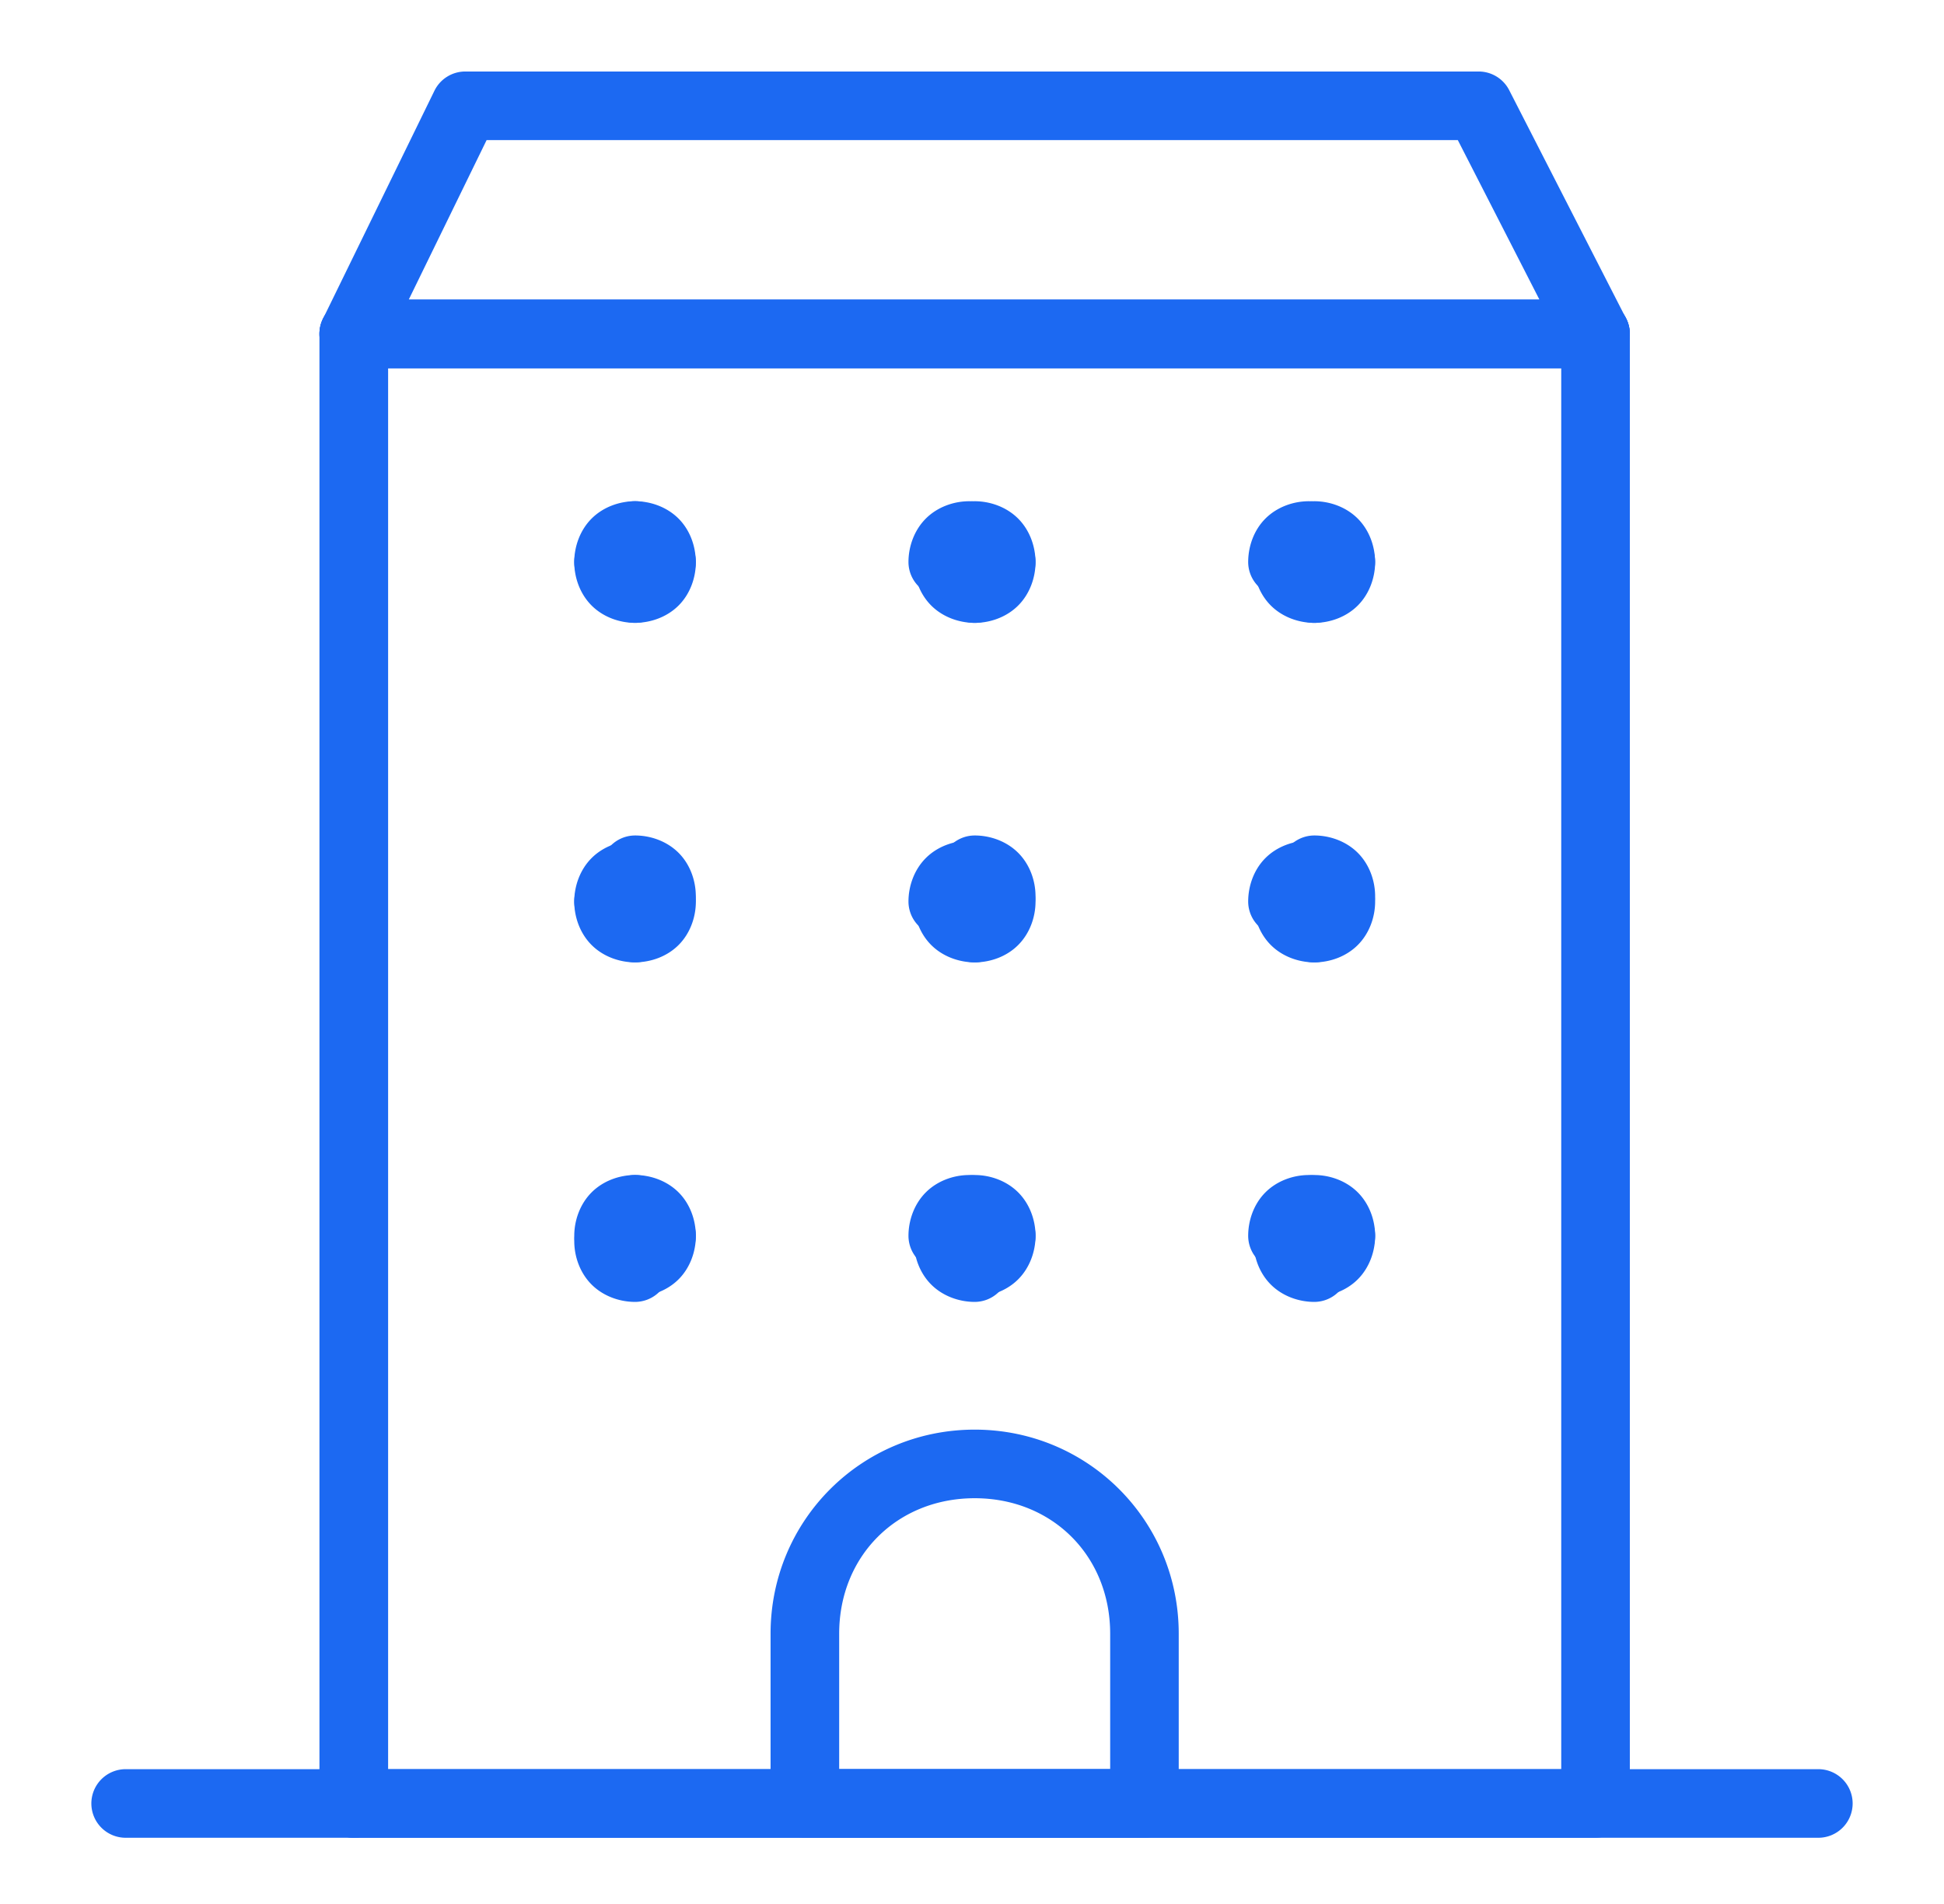 <?xml version="1.0" encoding="UTF-8" standalone="no"?>
<svg
   width="49"
   height="48"
   viewBox="0 0 36 36"
   fill="none"
   version="1.1"
   id="svg1182"
   sodipodi:docname="product-landing-Misc-5.svg"
   inkscape:version="1.1 (c4e8f9e, 2021-05-24)"
   xmlns:inkscape="http://www.inkscape.org/namespaces/inkscape"
   xmlns:sodipodi="http://sodipodi.sourceforge.net/DTD/sodipodi-0.dtd"
   xmlns="http://www.w3.org/2000/svg"
   xmlns:svg="http://www.w3.org/2000/svg">
  <defs
     id="defs1186" />
  <sodipodi:namedview
     id="namedview1184"
     pagecolor="#ffffff"
     bordercolor="#666666"
     borderopacity="1.0"
     inkscape:pageshadow="2"
     inkscape:pageopacity="0.0"
     inkscape:pagecheckerboard="0"
     showgrid="false"
     inkscape:zoom="15.861111"
     inkscape:cx="18"
     inkscape:cy="18"
     inkscape:window-width="1296"
     inkscape:window-height="793"
     inkscape:window-x="0"
     inkscape:window-y="25"
     inkscape:window-maximized="0"
     inkscape:current-layer="svg1182" />
  <path
     style="color:#000000;fill:#1c69f2;stroke-linecap:round;stroke-linejoin:round;-inkscape-stroke:none;fill-opacity:1"
     d="M 29.787,5.664 A 0.649,0.649 0 0 0 29.139,6.314 V 34 A 0.649,0.649 0 0 0 29.787,34.648 0.649,0.649 0 0 0 30.436,34 V 6.314 A 0.649,0.649 0 0 0 29.787,5.664 Z"
     id="path1096" />
  <path
     style="color:#000000;fill:#1c69f2;stroke-linecap:round;stroke-linejoin:round;-inkscape-stroke:none;fill-opacity:1"
     d="M 6.314,5.664 A 0.649,0.649 0 0 0 5.664,6.314 0.649,0.649 0 0 0 6.314,6.963 H 29.787 A 0.649,0.649 0 0 0 30.436,6.314 0.649,0.649 0 0 0 29.787,5.664 Z"
     id="path1098" />
  <path
     style="color:#000000;fill:#1c69f2;stroke-linecap:round;stroke-linejoin:round;-inkscape-stroke:none;fill-opacity:1"
     d="M 6.314,5.664 A 0.649,0.649 0 0 0 5.664,6.314 V 34.1 a 0.649,0.649 0 0 0 0.65,0.648 0.649,0.649 0 0 0 0.648,-0.648 V 6.314 A 0.649,0.649 0 0 0 6.314,5.664 Z"
     id="path1100" />
  <path
     style="color:#000000;fill:#1c69f2;stroke-linecap:round;stroke-linejoin:round;-inkscape-stroke:none;fill-opacity:1"
     d="m 6.314,33.451 a 0.649,0.649 0 0 0 -0.65,0.648 0.649,0.649 0 0 0 0.65,0.648 H 29.787 a 0.649,0.649 0 0 0 0.648,-0.648 0.649,0.649 0 0 0 -0.648,-0.648 z"
     id="path1102" />
  <path
     style="color:#000000;fill:#1c69f2;stroke-linecap:round;stroke-linejoin:round;-inkscape-stroke:none;fill-opacity:1"
     d="M 8.42,1.352 A 0.649,0.649 0 0 0 7.838,1.715 L 5.73,6.029 A 0.649,0.649 0 0 0 6.314,6.963 H 29.787 a 0.649,0.649 0 0 0 0.576,-0.945 l -2.207,-4.312 A 0.649,0.649 0 0 0 27.58,1.352 Z m 0.404,1.297 H 27.184 l 1.543,3.016 H 7.352 Z"
     id="path1104" />
  <path
     style="color:#000000;fill:#1c69f2;stroke-linecap:round;stroke-linejoin:round;-inkscape-stroke:none;fill-opacity:1"
     d="M 2,33.451 A 0.649,0.649 0 0 0 1.352,34.1 0.649,0.649 0 0 0 2,34.748 H 34 A 0.649,0.649 0 0 0 34.648,34.1 0.649,0.649 0 0 0 34,33.451 Z"
     id="path1106" />
  <path
     style="color:#000000;fill:#1c69f2;stroke-linecap:round;stroke-linejoin:round;-inkscape-stroke:none;fill-opacity:1"
     d="m 18.051,27.031 c -2.142,0 -3.859,1.717 -3.859,3.859 v 3.209 a 0.649,0.649 0 0 0 0.648,0.648 h 6.42 a 0.649,0.649 0 0 0 0.648,-0.648 v -3.209 c 0,-2.142 -1.716,-3.859 -3.857,-3.859 z m 0,1.297 c 1.469,0 2.561,1.093 2.561,2.562 v 2.561 h -5.123 v -2.561 c 0,-1.469 1.093,-2.562 2.562,-2.562 z"
     id="path1108" />
  <path
     style="color:#000000;fill:#1c69f2;stroke-linecap:round;stroke-linejoin:round;-inkscape-stroke:none;fill-opacity:1"
     d="M 11.631,9.477 A 0.649,0.649 0 0 0 10.982,10.125 a 0.649,0.649 0 0 0 0.543,0.605 0.649,0.649 0 0 0 0.605,0.545 0.649,0.649 0 0 0 0.648,-0.648 c 0,-0.295 -0.107,-0.603 -0.326,-0.822 -0.219,-0.219 -0.528,-0.328 -0.822,-0.328 z"
     id="path1110" />
  <path
     style="color:#000000;fill:#1c69f2;stroke-linecap:round;stroke-linejoin:round;-inkscape-stroke:none;fill-opacity:1"
     d="m 11.631,9.477 c -0.295,0 -0.603,0.109 -0.822,0.328 -0.219,0.219 -0.328,0.528 -0.328,0.822 a 0.649,0.649 0 0 0 0.648,0.648 0.649,0.649 0 0 0 0.605,-0.545 A 0.649,0.649 0 0 0 12.279,10.125 0.649,0.649 0 0 0 11.631,9.477 Z"
     id="path1112" />
  <path
     style="color:#000000;fill:#1c69f2;stroke-linecap:round;stroke-linejoin:round;-inkscape-stroke:none;fill-opacity:1"
     d="m 11.129,9.979 a 0.649,0.649 0 0 0 -0.648,0.648 c 0,0.295 0.109,0.603 0.328,0.822 0.219,0.219 0.528,0.328 0.822,0.328 a 0.649,0.649 0 0 0 0.648,-0.648 0.649,0.649 0 0 0 -0.535,-0.627 0.649,0.649 0 0 0 -0.615,-0.523 z"
     id="path1114" />
  <path
     style="color:#000000;fill:#1c69f2;stroke-linecap:round;stroke-linejoin:round;-inkscape-stroke:none;fill-opacity:1"
     d="m 12.131,9.979 a 0.649,0.649 0 0 0 -0.648,0.648 c 0,0.006 0.009,-0.052 0.053,-0.096 0.043,-0.043 0.102,-0.051 0.096,-0.051 a 0.649,0.649 0 0 0 -0.148,0.146 0.649,0.649 0 0 0 -0.5,0.502 0.649,0.649 0 0 0 0.648,0.648 c 0.295,0 0.603,-0.109 0.822,-0.328 0.219,-0.219 0.326,-0.528 0.326,-0.822 A 0.649,0.649 0 0 0 12.131,9.979 Z"
     id="path1116" />
  <path
     style="color:#000000;fill:#1c69f2;stroke-linecap:round;stroke-linejoin:round;-inkscape-stroke:none;fill-opacity:1"
     d="m 11.631,15.797 a 0.649,0.649 0 0 0 -0.648,0.648 0.649,0.649 0 0 0 0.543,0.605 0.649,0.649 0 0 0 0.605,0.545 0.649,0.649 0 0 0 0.648,-0.648 c 0,-0.295 -0.107,-0.603 -0.326,-0.822 -0.219,-0.219 -0.528,-0.328 -0.822,-0.328 z"
     id="path1118" />
  <path
     style="color:#000000;fill:#1c69f2;stroke-linecap:round;stroke-linejoin:round;-inkscape-stroke:none;fill-opacity:1"
     d="m 11.631,15.896 c -0.295,0 -0.603,0.109 -0.822,0.328 -0.219,0.219 -0.328,0.528 -0.328,0.822 a 0.649,0.649 0 0 0 0.648,0.648 0.649,0.649 0 0 0 0.648,-0.648 c 0,-0.006 -0.009,0.052 -0.053,0.096 -0.043,0.043 -0.1,0.051 -0.094,0.051 a 0.649,0.649 0 0 0 0.146,-0.146 0.649,0.649 0 0 0 0.502,-0.502 0.649,0.649 0 0 0 -0.648,-0.648 z"
     id="path1120" />
  <path
     style="color:#000000;fill:#1c69f2;stroke-linecap:round;stroke-linejoin:round;-inkscape-stroke:none;fill-opacity:1"
     d="m 11.129,16.398 a 0.649,0.649 0 0 0 -0.648,0.648 c 0,0.295 0.109,0.603 0.328,0.822 0.219,0.219 0.528,0.328 0.822,0.328 a 0.649,0.649 0 0 0 0.648,-0.648 0.649,0.649 0 0 0 -0.533,-0.617 0.649,0.649 0 0 0 -0.617,-0.533 z"
     id="path1122" />
  <path
     style="color:#000000;fill:#1c69f2;stroke-linecap:round;stroke-linejoin:round;-inkscape-stroke:none;fill-opacity:1"
     d="m 12.131,16.398 a 0.649,0.649 0 0 0 -0.648,0.648 c 0,0.006 0.009,-0.052 0.053,-0.096 0.043,-0.043 0.102,-0.051 0.096,-0.051 a 0.649,0.649 0 0 0 -0.148,0.146 0.649,0.649 0 0 0 -0.5,0.502 0.649,0.649 0 0 0 0.648,0.648 c 0.295,0 0.604,-0.109 0.822,-0.328 0.219,-0.219 0.326,-0.528 0.326,-0.822 a 0.649,0.649 0 0 0 -0.648,-0.648 z"
     id="path1124" />
  <path
     style="color:#000000;fill:#1c69f2;stroke-linecap:round;stroke-linejoin:round;-inkscape-stroke:none;fill-opacity:1"
     d="m 11.631,22.217 a 0.649,0.649 0 0 0 -0.648,0.648 0.649,0.649 0 0 0 0.543,0.605 0.649,0.649 0 0 0 0.605,0.545 0.649,0.649 0 0 0 0.648,-0.648 c 0,-0.295 -0.107,-0.603 -0.326,-0.822 -0.219,-0.219 -0.528,-0.328 -0.822,-0.328 z"
     id="path1126" />
  <path
     style="color:#000000;fill:#1c69f2;stroke-linecap:round;stroke-linejoin:round;-inkscape-stroke:none;fill-opacity:1"
     d="m 11.631,22.217 c -0.295,0 -0.603,0.109 -0.822,0.328 -0.219,0.219 -0.328,0.528 -0.328,0.822 a 0.649,0.649 0 0 0 0.648,0.648 0.649,0.649 0 0 0 0.605,-0.545 0.649,0.649 0 0 0 0.545,-0.605 0.649,0.649 0 0 0 -0.648,-0.648 z"
     id="path1128" />
  <path
     style="color:#000000;fill:#1c69f2;stroke-linecap:round;stroke-linejoin:round;-inkscape-stroke:none;fill-opacity:1"
     d="m 11.129,22.818 a 0.649,0.649 0 0 0 -0.648,0.648 c 0,0.295 0.109,0.603 0.328,0.822 0.219,0.219 0.528,0.328 0.822,0.328 a 0.649,0.649 0 0 0 0.648,-0.648 0.649,0.649 0 0 0 -0.535,-0.627 0.649,0.649 0 0 0 -0.615,-0.523 z"
     id="path1130" />
  <path
     style="color:#000000;fill:#1c69f2;stroke-linecap:round;stroke-linejoin:round;-inkscape-stroke:none;fill-opacity:1"
     d="m 12.131,22.719 a 0.649,0.649 0 0 0 -0.648,0.648 c 0,0.006 0.009,-0.052 0.053,-0.096 0.043,-0.043 0.102,-0.051 0.096,-0.051 a 0.649,0.649 0 0 0 -0.148,0.146 0.649,0.649 0 0 0 -0.5,0.502 0.649,0.649 0 0 0 0.648,0.648 c 0.295,0 0.603,-0.109 0.822,-0.328 0.219,-0.219 0.326,-0.528 0.326,-0.822 A 0.649,0.649 0 0 0 12.131,22.719 Z"
     id="path1132" />
  <path
     style="color:#000000;fill:#1c69f2;stroke-linecap:round;stroke-linejoin:round;-inkscape-stroke:none;fill-opacity:1"
     d="M 18.051,9.477 A 0.649,0.649 0 0 0 17.402,10.125 a 0.649,0.649 0 0 0 0.543,0.605 0.649,0.649 0 0 0 0.605,0.545 0.649,0.649 0 0 0 0.65,-0.648 c 0,-0.295 -0.109,-0.603 -0.328,-0.822 -0.219,-0.219 -0.528,-0.328 -0.822,-0.328 z"
     id="path1134" />
  <path
     style="color:#000000;fill:#1c69f2;stroke-linecap:round;stroke-linejoin:round;-inkscape-stroke:none;fill-opacity:1"
     d="m 17.949,9.477 c -0.295,0 -0.603,0.109 -0.822,0.328 -0.219,0.219 -0.328,0.528 -0.328,0.822 a 0.649,0.649 0 0 0 0.65,0.648 0.649,0.649 0 0 0 0.605,-0.545 A 0.649,0.649 0 0 0 18.598,10.125 0.649,0.649 0 0 0 17.949,9.477 Z"
     id="path1136" />
  <path
     style="color:#000000;fill:#1c69f2;stroke-linecap:round;stroke-linejoin:round;-inkscape-stroke:none;fill-opacity:1"
     d="m 17.549,9.979 a 0.649,0.649 0 0 0 -0.648,0.648 c 0,0.295 0.109,0.603 0.328,0.822 0.219,0.219 0.528,0.328 0.822,0.328 a 0.649,0.649 0 0 0 0.648,-0.648 0.649,0.649 0 0 0 -0.535,-0.627 0.649,0.649 0 0 0 -0.615,-0.523 z"
     id="path1138" />
  <path
     style="color:#000000;fill:#1c69f2;stroke-linecap:round;stroke-linejoin:round;-inkscape-stroke:none;fill-opacity:1"
     d="m 18.551,9.979 a 0.649,0.649 0 0 0 -0.605,0.545 0.649,0.649 0 0 0 -0.543,0.605 0.649,0.649 0 0 0 0.648,0.648 c 0.295,0 0.603,-0.109 0.822,-0.328 0.219,-0.219 0.328,-0.528 0.328,-0.822 A 0.649,0.649 0 0 0 18.551,9.979 Z"
     id="path1140" />
  <path
     style="color:#000000;fill:#1c69f2;stroke-linecap:round;stroke-linejoin:round;-inkscape-stroke:none;fill-opacity:1"
     d="m 18.051,15.797 a 0.649,0.649 0 0 0 -0.648,0.648 0.649,0.649 0 0 0 0.543,0.605 0.649,0.649 0 0 0 0.605,0.545 0.649,0.649 0 0 0 0.65,-0.648 c 0,-0.295 -0.109,-0.603 -0.328,-0.822 -0.219,-0.219 -0.528,-0.328 -0.822,-0.328 z"
     id="path1142" />
  <path
     style="color:#000000;fill:#1c69f2;stroke-linecap:round;stroke-linejoin:round;-inkscape-stroke:none;fill-opacity:1"
     d="m 17.949,15.896 c -0.295,0 -0.603,0.109 -0.822,0.328 -0.219,0.219 -0.328,0.528 -0.328,0.822 a 0.649,0.649 0 0 0 0.65,0.648 0.649,0.649 0 0 0 0.605,-0.545 0.649,0.649 0 0 0 0.543,-0.605 0.649,0.649 0 0 0 -0.648,-0.648 z"
     id="path1144" />
  <path
     style="color:#000000;fill:#1c69f2;stroke-linecap:round;stroke-linejoin:round;-inkscape-stroke:none;fill-opacity:1"
     d="m 17.549,16.398 a 0.649,0.649 0 0 0 -0.648,0.648 c 0,0.295 0.109,0.603 0.328,0.822 0.219,0.219 0.528,0.328 0.822,0.328 a 0.649,0.649 0 0 0 0.648,-0.648 0.649,0.649 0 0 0 -0.535,-0.627 0.649,0.649 0 0 0 -0.615,-0.523 z"
     id="path1146" />
  <path
     style="color:#000000;fill:#1c69f2;stroke-linecap:round;stroke-linejoin:round;-inkscape-stroke:none;fill-opacity:1"
     d="m 18.551,16.398 a 0.649,0.649 0 0 0 -0.605,0.545 0.649,0.649 0 0 0 -0.543,0.605 0.649,0.649 0 0 0 0.648,0.648 c 0.295,0 0.604,-0.109 0.822,-0.328 0.219,-0.219 0.328,-0.528 0.328,-0.822 a 0.649,0.649 0 0 0 -0.65,-0.648 z"
     id="path1148" />
  <path
     style="color:#000000;fill:#1c69f2;stroke-linecap:round;stroke-linejoin:round;-inkscape-stroke:none;fill-opacity:1"
     d="m 18.051,22.217 a 0.649,0.649 0 0 0 -0.648,0.648 0.649,0.649 0 0 0 0.543,0.605 0.649,0.649 0 0 0 0.605,0.545 0.649,0.649 0 0 0 0.65,-0.648 c 0,-0.295 -0.109,-0.603 -0.328,-0.822 -0.219,-0.219 -0.528,-0.328 -0.822,-0.328 z"
     id="path1150" />
  <path
     style="color:#000000;fill:#1c69f2;stroke-linecap:round;stroke-linejoin:round;-inkscape-stroke:none;fill-opacity:1"
     d="m 17.949,22.217 c -0.295,0 -0.603,0.109 -0.822,0.328 -0.219,0.219 -0.328,0.528 -0.328,0.822 a 0.649,0.649 0 0 0 0.65,0.648 0.649,0.649 0 0 0 0.605,-0.545 0.649,0.649 0 0 0 0.543,-0.605 0.649,0.649 0 0 0 -0.648,-0.648 z"
     id="path1152" />
  <path
     style="color:#000000;fill:#1c69f2;stroke-linecap:round;stroke-linejoin:round;-inkscape-stroke:none;fill-opacity:1"
     d="m 17.549,22.818 a 0.649,0.649 0 0 0 -0.648,0.648 c 0,0.295 0.109,0.603 0.328,0.822 0.219,0.219 0.528,0.328 0.822,0.328 a 0.649,0.649 0 0 0 0.648,-0.648 0.649,0.649 0 0 0 -0.535,-0.627 0.649,0.649 0 0 0 -0.615,-0.523 z"
     id="path1154" />
  <path
     style="color:#000000;fill:#1c69f2;stroke-linecap:round;stroke-linejoin:round;-inkscape-stroke:none;fill-opacity:1"
     d="m 18.551,22.719 a 0.649,0.649 0 0 0 -0.605,0.545 0.649,0.649 0 0 0 -0.543,0.605 0.649,0.649 0 0 0 0.648,0.648 c 0.295,0 0.603,-0.109 0.822,-0.328 0.219,-0.219 0.328,-0.528 0.328,-0.822 A 0.649,0.649 0 0 0 18.551,22.719 Z"
     id="path1156" />
  <path
     style="color:#000000;fill:#1c69f2;stroke-linecap:round;stroke-linejoin:round;-inkscape-stroke:none;fill-opacity:1"
     d="M 24.471,9.477 A 0.649,0.649 0 0 0 23.822,10.125 a 0.649,0.649 0 0 0 0.545,0.605 0.649,0.649 0 0 0 0.605,0.545 0.649,0.649 0 0 0 0.648,-0.648 c 0,-0.295 -0.109,-0.603 -0.328,-0.822 -0.219,-0.219 -0.528,-0.328 -0.822,-0.328 z"
     id="path1158" />
  <path
     style="color:#000000;fill:#1c69f2;stroke-linecap:round;stroke-linejoin:round;-inkscape-stroke:none;fill-opacity:1"
     d="m 24.369,9.477 c -0.295,0 -0.603,0.109 -0.822,0.328 -0.219,0.219 -0.326,0.528 -0.326,0.822 a 0.649,0.649 0 0 0 0.648,0.648 0.649,0.649 0 0 0 0.605,-0.545 A 0.649,0.649 0 0 0 25.018,10.125 0.649,0.649 0 0 0 24.369,9.477 Z"
     id="path1160" />
  <path
     style="color:#000000;fill:#1c69f2;stroke-linecap:round;stroke-linejoin:round;-inkscape-stroke:none;fill-opacity:1"
     d="m 23.969,9.979 a 0.649,0.649 0 0 0 -0.648,0.648 c 0,0.295 0.109,0.603 0.328,0.822 0.219,0.219 0.528,0.328 0.822,0.328 a 0.649,0.649 0 0 0 0.648,-0.648 0.649,0.649 0 0 0 -0.525,-0.625 0.649,0.649 0 0 0 -0.625,-0.525 z"
     id="path1162" />
  <path
     style="color:#000000;fill:#1c69f2;stroke-linecap:round;stroke-linejoin:round;-inkscape-stroke:none;fill-opacity:1"
     d="m 24.973,9.979 a 0.649,0.649 0 0 0 -0.605,0.545 0.649,0.649 0 0 0 -0.545,0.605 0.649,0.649 0 0 0 0.648,0.648 c 0.295,0 0.603,-0.109 0.822,-0.328 0.219,-0.219 0.328,-0.528 0.328,-0.822 A 0.649,0.649 0 0 0 24.973,9.979 Z"
     id="path1164" />
  <path
     style="color:#000000;fill:#1c69f2;stroke-linecap:round;stroke-linejoin:round;-inkscape-stroke:none;fill-opacity:1"
     d="m 24.471,15.797 a 0.649,0.649 0 0 0 -0.648,0.648 0.649,0.649 0 0 0 0.545,0.605 0.649,0.649 0 0 0 0.605,0.545 0.649,0.649 0 0 0 0.648,-0.648 c 0,-0.295 -0.109,-0.603 -0.328,-0.822 -0.219,-0.219 -0.528,-0.328 -0.822,-0.328 z"
     id="path1166" />
  <path
     style="color:#000000;fill:#1c69f2;stroke-linecap:round;stroke-linejoin:round;-inkscape-stroke:none;fill-opacity:1"
     d="m 24.369,15.896 c -0.295,0 -0.603,0.109 -0.822,0.328 -0.219,0.219 -0.326,0.528 -0.326,0.822 a 0.649,0.649 0 0 0 0.648,0.648 0.649,0.649 0 0 0 0.605,-0.545 0.649,0.649 0 0 0 0.543,-0.605 0.649,0.649 0 0 0 -0.648,-0.648 z"
     id="path1168" />
  <path
     style="color:#000000;fill:#1c69f2;stroke-linecap:round;stroke-linejoin:round;-inkscape-stroke:none;fill-opacity:1"
     d="m 23.969,16.398 a 0.649,0.649 0 0 0 -0.648,0.648 c 0,0.295 0.109,0.603 0.328,0.822 0.219,0.219 0.528,0.328 0.822,0.328 a 0.649,0.649 0 0 0 0.648,-0.648 0.649,0.649 0 0 0 -0.525,-0.625 0.649,0.649 0 0 0 -0.625,-0.525 z"
     id="path1170" />
  <path
     style="color:#000000;fill:#1c69f2;stroke-linecap:round;stroke-linejoin:round;-inkscape-stroke:none;fill-opacity:1"
     d="m 24.973,16.398 a 0.649,0.649 0 0 0 -0.605,0.545 0.649,0.649 0 0 0 -0.545,0.605 0.649,0.649 0 0 0 0.648,0.648 c 0.295,0 0.603,-0.109 0.822,-0.328 0.219,-0.219 0.328,-0.528 0.328,-0.822 a 0.649,0.649 0 0 0 -0.648,-0.648 z"
     id="path1172" />
  <path
     style="color:#000000;fill:#1c69f2;stroke-linecap:round;stroke-linejoin:round;-inkscape-stroke:none;fill-opacity:1"
     d="m 24.471,22.217 a 0.649,0.649 0 0 0 -0.648,0.648 0.649,0.649 0 0 0 0.545,0.605 0.649,0.649 0 0 0 0.605,0.545 0.649,0.649 0 0 0 0.648,-0.648 c 0,-0.295 -0.109,-0.603 -0.328,-0.822 -0.219,-0.219 -0.528,-0.328 -0.822,-0.328 z"
     id="path1174" />
  <path
     style="color:#000000;fill:#1c69f2;stroke-linecap:round;stroke-linejoin:round;-inkscape-stroke:none;fill-opacity:1"
     d="m 24.369,22.217 c -0.295,0 -0.603,0.109 -0.822,0.328 -0.219,0.219 -0.326,0.528 -0.326,0.822 a 0.649,0.649 0 0 0 0.648,0.648 0.649,0.649 0 0 0 0.605,-0.545 0.649,0.649 0 0 0 0.543,-0.605 0.649,0.649 0 0 0 -0.648,-0.648 z"
     id="path1176" />
  <path
     style="color:#000000;fill:#1c69f2;stroke-linecap:round;stroke-linejoin:round;-inkscape-stroke:none;fill-opacity:1"
     d="m 23.969,22.818 a 0.649,0.649 0 0 0 -0.648,0.648 c 0,0.295 0.109,0.603 0.328,0.822 0.219,0.219 0.528,0.328 0.822,0.328 a 0.649,0.649 0 0 0 0.648,-0.648 0.649,0.649 0 0 0 -0.525,-0.625 0.649,0.649 0 0 0 -0.625,-0.525 z"
     id="path1178" />
  <path
     style="color:#000000;fill:#1c69f2;stroke-linecap:round;stroke-linejoin:round;-inkscape-stroke:none;fill-opacity:1"
     d="m 24.973,22.719 a 0.649,0.649 0 0 0 -0.605,0.545 0.649,0.649 0 0 0 -0.545,0.605 0.649,0.649 0 0 0 0.648,0.648 c 0.295,0 0.603,-0.109 0.822,-0.328 0.219,-0.219 0.328,-0.528 0.328,-0.822 A 0.649,0.649 0 0 0 24.973,22.719 Z"
     id="path1180" />
</svg>
